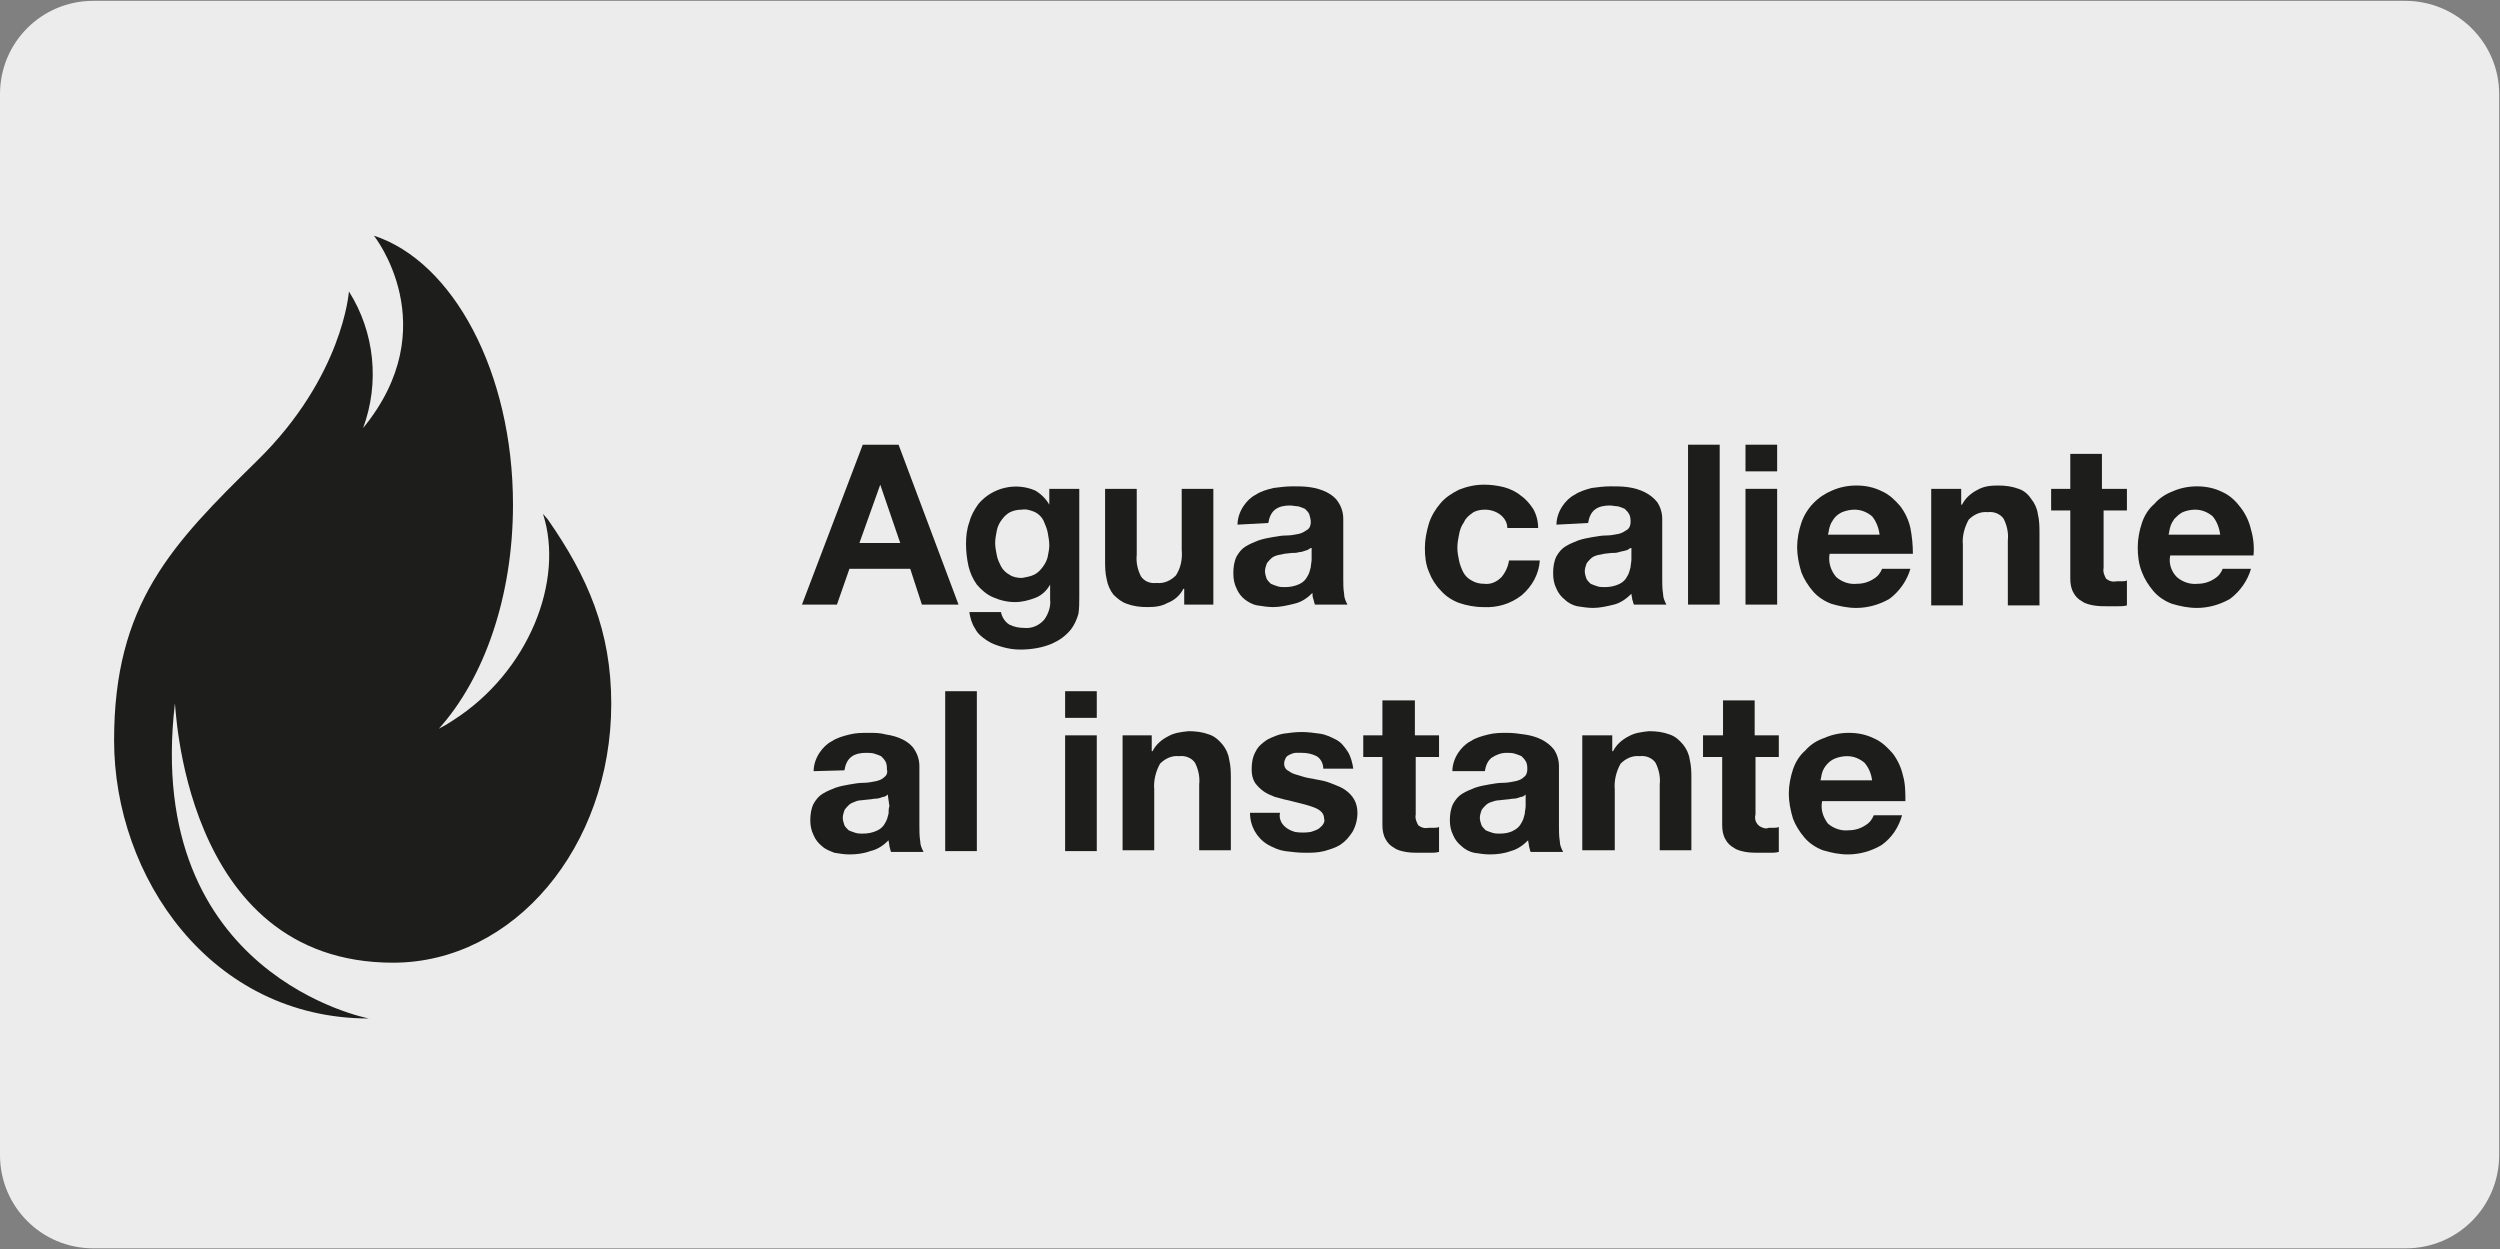 <?xml version="1.0" encoding="utf-8"?>
<!-- Generator: Adobe Illustrator 27.0.1, SVG Export Plug-In . SVG Version: 6.00 Build 0)  -->
<svg version="1.1" id="Layer_1" xmlns="http://www.w3.org/2000/svg" xmlns:xlink="http://www.w3.org/1999/xlink" x="0px" y="0px"
	 viewBox="0 0 300.2 150" style="enable-background:new 0 0 300.2 150;" xml:space="preserve">
<rect x="0" y="0" width="300.2" height="150" fill="#808080" stroke="none"/>
<style type="text/css">
	.st0{fill:#EDECEC;}
	.st1{fill:#1D1D1B;}
</style>
<path class="st0" d="M11.2,0.1h277.6c6.2,0,11.3,5,11.3,11.2c0,0,0,0,0,0v127.4c0,6.2-5,11.2-11.2,11.2H11.2
	c-6.2,0-11.2-5-11.2-11.2c0,0,0,0,0,0V11.3C0,5.1,5,0.1,11.2,0.1z"/>
<g>
	<path class="st1" d="M107.9,53.4l7.2,19.2h-4.4l-1.4-4.3H102l-1.5,4.3h-4.2l7.3-19.2H107.9z M108.1,65.2l-2.4-7l-2.5,7H108.1z"/>
	<path class="st1" d="M129.5,73.7c-0.2,0.7-0.5,1.4-1,2c-0.6,0.7-1.3,1.2-2.2,1.6c-1.2,0.5-2.5,0.7-3.8,0.7c-0.7,0-1.4-0.1-2.1-0.3
		c-0.7-0.2-1.3-0.4-1.9-0.8c-0.6-0.4-1.1-0.8-1.4-1.4c-0.4-0.6-0.6-1.3-0.7-2h3.8c0.1,0.6,0.5,1.2,1,1.5c0.6,0.3,1.2,0.4,1.8,0.4
		c0.9,0.1,1.8-0.3,2.4-1c0.5-0.7,0.8-1.6,0.7-2.4v-1.8c-0.4,0.7-1,1.3-1.8,1.6c-0.8,0.3-1.6,0.5-2.4,0.5c-0.9,0-1.8-0.2-2.7-0.6
		c-0.7-0.3-1.4-0.9-1.9-1.5c-0.5-0.7-0.8-1.4-1-2.2c-0.2-0.9-0.3-1.8-0.3-2.7c0-0.9,0.1-1.8,0.4-2.6c0.2-0.8,0.6-1.5,1.1-2.2
		c1.7-2,4.5-2.6,6.8-1.6c0.7,0.4,1.3,1,1.7,1.7v-1.9h3.6v13C129.6,72.4,129.6,73,129.5,73.7z M124.2,69c0.4-0.2,0.7-0.5,1-0.9
		c0.3-0.4,0.5-0.8,0.6-1.2c0.1-0.5,0.2-1,0.2-1.4c0-0.5-0.1-1.1-0.2-1.6c-0.1-0.5-0.3-0.9-0.5-1.4c-0.2-0.4-0.6-0.8-1-1
		c-0.5-0.2-1-0.4-1.6-0.3c-0.5,0-1,0.1-1.4,0.3c-0.4,0.2-0.7,0.5-1,0.9c-0.3,0.4-0.5,0.8-0.6,1.3c-0.1,0.5-0.2,1-0.2,1.5
		c0,0.5,0.1,1,0.2,1.5c0.1,0.5,0.3,0.9,0.5,1.3c0.2,0.4,0.6,0.8,1,1c0.4,0.3,1,0.4,1.5,0.4C123.3,69.3,123.8,69.2,124.2,69z"/>
	<path class="st1" d="M142.2,72.6v-1.9h-0.1c-0.4,0.8-1.1,1.4-1.9,1.7c-0.7,0.4-1.5,0.5-2.4,0.5c-0.9,0-1.7-0.1-2.5-0.4
		c-0.6-0.2-1.1-0.6-1.6-1.1c-0.4-0.5-0.7-1.2-0.8-1.8c-0.2-0.8-0.2-1.6-0.2-2.3v-8.6h3.8v7.9c-0.1,0.9,0.1,1.8,0.5,2.6
		c0.4,0.6,1.1,0.9,1.9,0.8c0.9,0.1,1.7-0.3,2.3-0.9c0.6-0.9,0.8-2,0.7-3.1v-7.3h3.8v13.9L142.2,72.6z"/>
	<path class="st1" d="M148.6,63c0-0.8,0.3-1.6,0.7-2.2c0.4-0.6,0.9-1.1,1.5-1.4c0.6-0.4,1.3-0.6,2.1-0.8c0.8-0.1,1.5-0.2,2.3-0.2
		c0.7,0,1.4,0,2.1,0.1c0.7,0.1,1.4,0.3,2,0.6c0.6,0.3,1.1,0.7,1.4,1.2c0.4,0.6,0.6,1.3,0.6,2v7.2c0,0.6,0,1.2,0.1,1.8
		c0,0.5,0.2,0.9,0.4,1.3h-3.9c-0.1-0.2-0.1-0.4-0.2-0.7c-0.1-0.2-0.1-0.5-0.1-0.7c-0.6,0.6-1.3,1.1-2.2,1.3
		c-0.8,0.2-1.7,0.4-2.5,0.4c-0.6,0-1.3-0.1-1.9-0.2c-0.6-0.1-1.1-0.4-1.5-0.7c-0.4-0.3-0.8-0.8-1-1.3c-0.3-0.6-0.4-1.2-0.4-1.9
		c0-0.7,0.1-1.4,0.4-2c0.3-0.5,0.6-0.9,1.1-1.2c0.5-0.3,1-0.5,1.5-0.7c0.6-0.2,1.1-0.3,1.7-0.4c0.6-0.1,1.1-0.2,1.7-0.2
		c0.5,0,1-0.1,1.5-0.2c0.4-0.1,0.7-0.3,1-0.5c0.3-0.2,0.4-0.6,0.4-0.9c0-0.3-0.1-0.7-0.2-1c-0.1-0.2-0.3-0.4-0.5-0.6
		c-0.2-0.1-0.5-0.2-0.8-0.3c-0.3,0-0.7-0.1-1-0.1c-0.6,0-1.3,0.1-1.8,0.5c-0.5,0.4-0.7,1-0.8,1.6L148.6,63z M157.4,65.8
		c-0.2,0.1-0.4,0.3-0.6,0.3c-0.3,0.1-0.5,0.2-0.8,0.2c-0.3,0.1-0.6,0.1-0.9,0.1l-0.9,0.1c-0.3,0.1-0.6,0.1-0.9,0.2
		c-0.3,0.1-0.5,0.2-0.7,0.4c-0.2,0.2-0.4,0.4-0.5,0.6c-0.1,0.3-0.2,0.6-0.2,0.9c0,0.3,0.1,0.6,0.2,0.9c0.1,0.2,0.3,0.4,0.5,0.6
		c0.2,0.1,0.5,0.2,0.8,0.3c0.3,0.1,0.6,0.1,0.9,0.1c0.6,0,1.2-0.1,1.8-0.4c0.4-0.2,0.7-0.5,0.9-0.9c0.2-0.3,0.3-0.7,0.4-1.1
		c0-0.3,0.1-0.6,0.1-0.9V65.8z"/>
	<path class="st1" d="M178.3,61.2c-0.5,0-1.1,0.1-1.5,0.4c-0.4,0.3-0.8,0.6-1,1.1c-0.3,0.4-0.5,0.9-0.6,1.5c-0.1,0.5-0.2,1-0.2,1.6
		c0,0.5,0.1,1,0.2,1.5c0.1,0.5,0.3,1,0.5,1.4c0.2,0.4,0.6,0.8,1,1c0.5,0.3,1,0.4,1.5,0.4c0.8,0.1,1.5-0.2,2.1-0.8
		c0.5-0.6,0.8-1.3,0.9-2h3.7c-0.1,1.6-0.9,3.1-2.2,4.2c-1.3,1-2.9,1.5-4.6,1.4c-1,0-2-0.2-2.9-0.5c-0.8-0.3-1.6-0.8-2.2-1.5
		c-0.6-0.6-1.1-1.4-1.4-2.2c-0.4-0.9-0.5-1.9-0.5-2.9c0-1,0.2-2,0.5-3c0.3-0.9,0.8-1.7,1.4-2.4c0.6-0.7,1.4-1.2,2.2-1.6
		c1-0.4,2-0.6,3-0.6c0.8,0,1.6,0.1,2.4,0.3c0.7,0.2,1.4,0.5,2,1c0.6,0.4,1.1,1,1.5,1.6c0.4,0.7,0.6,1.5,0.6,2.3h-3.7
		C181,62.2,179.8,61.2,178.3,61.2C178.4,61.2,178.4,61.2,178.3,61.2L178.3,61.2z"/>
	<path class="st1" d="M186.9,63c0-0.8,0.3-1.6,0.7-2.2c0.4-0.6,0.9-1.1,1.5-1.4c0.6-0.4,1.3-0.6,2-0.8c0.8-0.1,1.5-0.2,2.3-0.2
		c0.7,0,1.4,0,2.1,0.1c0.7,0.1,1.4,0.3,2,0.6c0.6,0.3,1.1,0.7,1.5,1.2c0.4,0.6,0.6,1.3,0.6,2v7.2c0,0.6,0,1.2,0.1,1.8
		c0,0.5,0.2,0.9,0.4,1.3h-3.9c-0.1-0.2-0.1-0.4-0.2-0.6c0-0.2-0.1-0.5-0.1-0.7c-0.6,0.6-1.3,1.1-2.1,1.3c-0.8,0.2-1.7,0.4-2.5,0.4
		c-0.6,0-1.3-0.1-1.9-0.2c-0.5-0.1-1.1-0.4-1.5-0.8c-0.4-0.3-0.8-0.8-1-1.3c-0.3-0.6-0.4-1.2-0.4-1.9c0-0.7,0.1-1.4,0.4-2
		c0.3-0.5,0.6-0.9,1.1-1.2c0.5-0.3,1-0.5,1.5-0.7c0.6-0.2,1.1-0.3,1.7-0.4c0.6-0.1,1.1-0.2,1.7-0.2c0.5,0,1-0.1,1.5-0.2
		c0.4-0.1,0.7-0.3,1-0.5c0.3-0.2,0.4-0.6,0.4-0.9c0-0.3,0-0.7-0.2-1c-0.1-0.2-0.3-0.4-0.5-0.6c-0.2-0.1-0.5-0.2-0.8-0.3
		c-0.3,0-0.7-0.1-1-0.1c-0.6,0-1.3,0.1-1.8,0.5c-0.5,0.4-0.7,1-0.8,1.6L186.9,63z M195.8,65.8c-0.2,0.1-0.4,0.3-0.6,0.3
		c-0.3,0.1-0.5,0.1-0.8,0.2c-0.3,0.1-0.6,0.1-0.9,0.1l-0.9,0.1c-0.3,0.1-0.6,0.1-0.9,0.2c-0.3,0.1-0.5,0.2-0.7,0.4
		c-0.2,0.2-0.4,0.4-0.5,0.6c-0.1,0.3-0.2,0.6-0.2,0.9c0,0.3,0.1,0.6,0.2,0.9c0.1,0.2,0.3,0.4,0.5,0.6c0.2,0.1,0.5,0.2,0.8,0.3
		c0.3,0.1,0.6,0.1,0.9,0.1c0.6,0,1.2-0.1,1.8-0.4c0.4-0.2,0.7-0.5,0.9-0.9c0.2-0.3,0.3-0.7,0.4-1.1c0-0.3,0.1-0.6,0.1-0.9V65.8z"/>
	<path class="st1" d="M206.5,53.4v19.2h-3.8V53.4H206.5z"/>
	<path class="st1" d="M209.6,56.6v-3.2h3.8v3.2H209.6z M213.4,58.7v13.9h-3.8V58.7L213.4,58.7z"/>
	<path class="st1" d="M220.5,69.3c0.7,0.6,1.6,0.9,2.5,0.8c0.7,0,1.4-0.2,2-0.6c0.5-0.3,0.8-0.7,1-1.2h3.4c-0.4,1.4-1.3,2.7-2.5,3.6
		c-1.2,0.7-2.6,1.1-4,1.1c-1,0-2-0.2-3-0.5c-0.8-0.3-1.6-0.8-2.2-1.5c-0.6-0.7-1.1-1.5-1.4-2.3c-0.3-1-0.5-2-0.5-3
		c0-1,0.2-2,0.5-2.9c0.6-1.8,2-3.2,3.7-3.9c0.9-0.4,1.9-0.6,2.9-0.6c1.1,0,2.1,0.2,3.1,0.7c0.9,0.4,1.6,1.1,2.2,1.8
		c0.6,0.8,1,1.7,1.2,2.6c0.2,1,0.3,2.1,0.3,3.1h-10C219.5,67.6,219.9,68.6,220.5,69.3z M224.8,62c-0.6-0.5-1.3-0.8-2.1-0.8
		c-0.5,0-1,0.1-1.5,0.3c-0.4,0.2-0.7,0.4-1,0.8c-0.2,0.3-0.4,0.6-0.5,1c-0.1,0.3-0.1,0.6-0.2,0.9h6.2
		C225.6,63.4,225.3,62.6,224.8,62L224.8,62z"/>
	<path class="st1" d="M235.5,58.7v1.9h0.1c0.4-0.8,1.1-1.4,1.9-1.8c0.7-0.4,1.5-0.5,2.4-0.5c0.9,0,1.7,0.1,2.5,0.4
		c0.6,0.2,1.1,0.6,1.5,1.2c0.4,0.5,0.7,1.1,0.8,1.8c0.2,0.8,0.2,1.6,0.2,2.4v8.6h-3.8v-7.8c0.1-0.9-0.1-1.8-0.5-2.6
		c-0.4-0.6-1.2-0.9-1.9-0.8c-0.9-0.1-1.7,0.3-2.3,0.9c-0.5,0.9-0.8,2-0.7,3v7.3h-3.8V58.7L235.5,58.7z"/>
	<path class="st1" d="M255.4,58.7v2.6h-2.8v6.9c-0.1,0.5,0.1,0.9,0.3,1.3c0.4,0.3,0.8,0.4,1.3,0.3h0.6c0.2,0,0.4,0,0.6-0.1v3
		c-0.4,0.1-0.7,0.1-1.1,0.1h-1.2c-0.6,0-1.1,0-1.7-0.1c-0.5-0.1-1-0.2-1.4-0.5c-0.4-0.2-0.8-0.6-1-1c-0.3-0.5-0.4-1.1-0.4-1.7v-8.2
		h-2.3v-2.6h2.3v-4.2h3.8v4.2L255.4,58.7z"/>
	<path class="st1" d="M261.4,69.3c0.7,0.6,1.6,0.9,2.5,0.8c0.7,0,1.4-0.2,2-0.6c0.5-0.3,0.8-0.7,1-1.2h3.4c-0.4,1.4-1.3,2.7-2.5,3.6
		c-1.2,0.7-2.6,1.1-4,1.1c-1,0-2-0.2-3-0.5c-0.8-0.3-1.6-0.8-2.2-1.5c-0.6-0.7-1.1-1.5-1.4-2.3c-0.4-1-0.5-2-0.5-3
		c0-1,0.2-2,0.5-2.9c0.3-0.9,0.8-1.7,1.5-2.3c0.6-0.7,1.4-1.2,2.2-1.5c0.9-0.4,1.9-0.6,2.9-0.6c1.1,0,2.1,0.2,3.1,0.7
		c0.9,0.4,1.6,1.1,2.2,1.9c0.6,0.8,1,1.7,1.2,2.6c0.3,1,0.4,2.1,0.3,3.1h-10C260.4,67.6,260.7,68.6,261.4,69.3z M265.7,62
		c-0.6-0.5-1.3-0.8-2.1-0.8c-0.5,0-1,0.1-1.5,0.3c-0.4,0.2-0.7,0.5-1,0.8c-0.2,0.3-0.4,0.6-0.5,1c-0.1,0.3-0.1,0.6-0.2,0.9h6.2
		C266.5,63.4,266.2,62.6,265.7,62L265.7,62z"/>
	<path class="st1" d="M97.7,92.6c0-0.8,0.3-1.6,0.7-2.2c0.4-0.6,0.9-1.1,1.5-1.4c0.6-0.4,1.3-0.6,2.1-0.8c0.8-0.2,1.5-0.2,2.3-0.2
		c0.7,0,1.4,0,2.1,0.2c0.7,0.1,1.4,0.3,2,0.6c0.6,0.3,1.1,0.7,1.4,1.2c0.4,0.6,0.6,1.3,0.6,2v7.2c0,0.6,0,1.2,0.1,1.8
		c0,0.5,0.2,0.9,0.4,1.3H107c-0.1-0.2-0.1-0.4-0.2-0.7c0-0.2-0.1-0.5-0.1-0.7c-0.6,0.6-1.3,1.1-2.2,1.3c-0.8,0.3-1.7,0.4-2.5,0.4
		c-0.6,0-1.2-0.1-1.8-0.2c-0.5-0.2-1.1-0.4-1.5-0.8c-0.4-0.3-0.8-0.8-1-1.3c-0.3-0.6-0.4-1.2-0.4-1.8c0-0.7,0.1-1.4,0.4-2
		c0.3-0.5,0.6-0.9,1.1-1.2c0.5-0.3,1-0.5,1.5-0.7c0.6-0.2,1.1-0.3,1.7-0.4c0.6-0.1,1.1-0.2,1.7-0.2c0.5,0,1-0.1,1.5-0.2
		c0.4-0.1,0.7-0.2,1-0.5c0.3-0.2,0.4-0.6,0.3-0.9c0-0.3,0-0.7-0.2-1c-0.1-0.2-0.3-0.4-0.5-0.6c-0.2-0.1-0.5-0.2-0.8-0.3
		c-0.3-0.1-0.7-0.1-1-0.1c-0.6,0-1.3,0.1-1.8,0.5c-0.5,0.4-0.7,1-0.8,1.6L97.7,92.6z M106.6,95.4c-0.2,0.2-0.4,0.3-0.6,0.3
		c-0.3,0.1-0.5,0.2-0.8,0.2c-0.3,0-0.6,0.1-0.9,0.1l-0.9,0.1c-0.3,0-0.6,0.1-0.8,0.2c-0.3,0.1-0.5,0.2-0.7,0.4
		c-0.2,0.2-0.4,0.4-0.5,0.6c-0.1,0.3-0.2,0.6-0.2,0.9c0,0.3,0.1,0.6,0.2,0.9c0.1,0.2,0.3,0.4,0.5,0.6c0.2,0.1,0.5,0.2,0.8,0.3
		c0.3,0.1,0.6,0.1,0.9,0.1c0.6,0,1.2-0.1,1.8-0.4c0.4-0.2,0.7-0.5,0.9-0.9c0.2-0.3,0.3-0.7,0.4-1.1c0-0.3,0-0.6,0.1-0.9L106.6,95.4z
		"/>
	<path class="st1" d="M117.3,83v19.2h-3.8V83H117.3z"/>
	<path class="st1" d="M127.9,86.2V83h3.8v3.2H127.9z M131.7,88.3v13.9h-3.8V88.3H131.7z"/>
	<path class="st1" d="M138.3,88.3v1.9h0.1c0.4-0.8,1.1-1.4,1.9-1.8c0.7-0.4,1.5-0.5,2.4-0.6c0.9,0,1.7,0.1,2.5,0.4
		c0.6,0.2,1.1,0.6,1.6,1.2c0.4,0.5,0.7,1.1,0.8,1.8c0.2,0.8,0.2,1.6,0.2,2.3v8.6h-3.8v-7.9c0.1-0.9-0.1-1.8-0.5-2.6
		c-0.4-0.6-1.2-0.9-1.9-0.8c-0.9-0.1-1.7,0.3-2.3,0.9c-0.5,0.9-0.8,2-0.7,3.1v7.3h-3.8V88.3H138.3z"/>
	<path class="st1" d="M153.9,98.8c0.2,0.3,0.4,0.5,0.7,0.7c0.3,0.2,0.6,0.3,0.9,0.4c0.6,0.1,1.3,0.1,1.9,0c0.3-0.1,0.6-0.2,0.8-0.3
		c0.2-0.1,0.4-0.3,0.6-0.5c0.2-0.3,0.3-0.5,0.2-0.8c0-0.6-0.4-1-1.1-1.3c-1-0.4-2.1-0.6-3.2-0.9c-0.6-0.1-1.1-0.3-1.6-0.4
		c-0.5-0.2-1-0.4-1.4-0.7c-0.4-0.3-0.7-0.6-1-1c-0.3-0.5-0.4-1-0.4-1.6c0-0.8,0.1-1.5,0.5-2.2c0.3-0.6,0.8-1,1.4-1.4
		c0.6-0.3,1.3-0.6,1.9-0.7c0.7-0.1,1.5-0.2,2.2-0.2c0.7,0,1.5,0.1,2.2,0.2c0.7,0.1,1.3,0.4,1.9,0.7c0.6,0.3,1,0.8,1.4,1.4
		c0.4,0.6,0.6,1.4,0.7,2.1h-3.6c0-0.6-0.3-1.2-0.8-1.5c-0.6-0.3-1.2-0.4-1.8-0.4c-0.2,0-0.5,0-0.7,0c-0.2,0-0.5,0.1-0.7,0.2
		c-0.2,0.1-0.4,0.2-0.5,0.4c-0.1,0.2-0.2,0.4-0.2,0.7c0,0.3,0.1,0.6,0.4,0.8c0.3,0.2,0.6,0.4,1,0.5c0.4,0.1,0.9,0.3,1.4,0.4l1.6,0.3
		c0.6,0.1,1.1,0.3,1.6,0.5c0.5,0.2,1,0.4,1.4,0.7c0.4,0.3,0.8,0.7,1,1.1c0.3,0.5,0.4,1.1,0.4,1.6c0,0.8-0.2,1.6-0.6,2.3
		c-0.4,0.6-0.8,1.1-1.4,1.5c-0.6,0.4-1.3,0.6-2,0.8c-0.8,0.2-1.5,0.2-2.3,0.2c-0.8,0-1.6-0.1-2.4-0.2c-0.7-0.1-1.4-0.4-2.1-0.8
		c-1.3-0.8-2.1-2.2-2.1-3.8h3.6C153.6,98.1,153.7,98.4,153.9,98.8L153.9,98.8z"/>
	<path class="st1" d="M172.8,88.3v2.6H170v6.9c-0.1,0.5,0.1,0.9,0.3,1.3c0.4,0.3,0.8,0.4,1.3,0.3h0.6c0.2,0,0.4,0,0.6-0.1v3
		c-0.4,0.1-0.7,0.1-1.1,0.1h-1.2c-0.6,0-1.1,0-1.7-0.1c-0.5-0.1-1-0.2-1.4-0.5c-0.4-0.2-0.8-0.6-1-1c-0.3-0.5-0.4-1.1-0.4-1.7v-8.2
		h-2.3v-2.6h2.3v-4.2h3.9v4.2H172.8z"/>
	<path class="st1" d="M174.4,92.6c0-0.8,0.3-1.6,0.7-2.2c0.4-0.6,0.9-1.1,1.5-1.4c0.6-0.4,1.3-0.6,2.1-0.8c0.8-0.2,1.5-0.2,2.3-0.2
		c0.7,0,1.4,0.1,2.1,0.2c0.7,0.1,1.4,0.3,2,0.6c0.6,0.3,1.1,0.7,1.5,1.2c0.4,0.6,0.6,1.3,0.6,2v7.2c0,0.6,0,1.2,0.1,1.8
		c0,0.5,0.2,0.9,0.4,1.3h-3.9c-0.1-0.2-0.1-0.4-0.2-0.7c0-0.2-0.1-0.5-0.1-0.7c-0.6,0.6-1.3,1.1-2.1,1.3c-0.8,0.3-1.7,0.4-2.5,0.4
		c-0.6,0-1.3-0.1-1.9-0.2c-0.5-0.1-1.1-0.4-1.5-0.8c-0.4-0.3-0.8-0.8-1-1.3c-0.3-0.6-0.4-1.2-0.4-1.8c0-0.7,0.1-1.4,0.4-2
		c0.3-0.5,0.6-0.9,1.1-1.2c0.5-0.3,1-0.5,1.5-0.7c0.6-0.2,1.1-0.3,1.7-0.4c0.6-0.1,1.1-0.2,1.7-0.2c0.5,0,1-0.1,1.5-0.2
		c0.4-0.1,0.7-0.2,1-0.5c0.3-0.2,0.4-0.6,0.4-0.9c0-0.3,0-0.7-0.2-1c-0.1-0.2-0.3-0.4-0.5-0.6c-0.2-0.1-0.5-0.2-0.8-0.3
		c-0.3-0.1-0.7-0.1-1-0.1c-0.6,0-1.2,0.2-1.8,0.6c-0.5,0.4-0.7,1-0.8,1.6L174.4,92.6z M183.2,95.4c-0.2,0.2-0.4,0.3-0.6,0.3
		c-0.3,0.1-0.5,0.2-0.8,0.2c-0.3,0-0.6,0.1-0.9,0.1l-0.9,0.1c-0.3,0-0.6,0.1-0.9,0.2c-0.3,0.1-0.5,0.2-0.7,0.4
		c-0.2,0.2-0.4,0.4-0.5,0.6c-0.1,0.3-0.2,0.6-0.2,0.9c0,0.3,0.1,0.6,0.2,0.9c0.1,0.2,0.3,0.4,0.5,0.6c0.2,0.1,0.5,0.2,0.8,0.3
		c0.3,0.1,0.6,0.1,0.9,0.1c0.6,0,1.2-0.1,1.7-0.4c0.4-0.2,0.7-0.5,0.9-0.9c0.2-0.3,0.3-0.7,0.4-1.1c0-0.3,0.1-0.6,0.1-0.9V95.4z"/>
	<path class="st1" d="M193.6,88.3v1.9h0.1c0.4-0.8,1.1-1.4,1.9-1.8c0.7-0.4,1.5-0.5,2.4-0.6c0.9,0,1.7,0.1,2.5,0.4
		c0.6,0.2,1.1,0.6,1.6,1.2c0.4,0.5,0.7,1.1,0.8,1.8c0.2,0.8,0.2,1.6,0.2,2.3v8.6h-3.8v-7.9c0.1-0.9-0.1-1.8-0.5-2.6
		c-0.4-0.6-1.2-0.9-1.9-0.8c-0.9-0.1-1.7,0.3-2.3,0.9c-0.5,0.9-0.8,2-0.7,3.1v7.3H190V88.3H193.6z"/>
	<path class="st1" d="M213.6,88.3v2.6h-2.8v6.9c-0.2,0.7,0.2,1.4,0.9,1.6c0,0,0,0,0,0c0.2,0.1,0.5,0.1,0.7,0h0.6
		c0.2,0,0.4,0,0.6-0.1v3c-0.4,0.1-0.7,0.1-1.1,0.1h-1.2c-0.6,0-1.1,0-1.7-0.1c-0.5-0.1-1-0.2-1.4-0.5c-0.4-0.2-0.8-0.6-1-1
		c-0.3-0.5-0.4-1.1-0.4-1.7v-8.2h-2.3v-2.6h2.4v-4.2h3.8v4.2H213.6z"/>
	<path class="st1" d="M219.5,98.9c0.7,0.6,1.6,0.9,2.5,0.8c0.7,0,1.4-0.2,2-0.6c0.5-0.3,0.8-0.7,1-1.2h3.4c-0.4,1.4-1.2,2.7-2.5,3.6
		c-1.2,0.7-2.6,1.1-4,1.1c-1,0-2-0.2-3-0.5c-0.8-0.3-1.6-0.8-2.2-1.5c-0.6-0.7-1.1-1.5-1.4-2.3c-0.3-1-0.5-2-0.5-3
		c0-1,0.2-2,0.5-2.9c0.3-0.9,0.8-1.7,1.5-2.3c0.6-0.7,1.4-1.2,2.3-1.5c0.9-0.4,1.9-0.6,2.9-0.6c1.1,0,2.1,0.2,3.1,0.7
		c0.9,0.4,1.6,1.1,2.2,1.8c0.6,0.8,1,1.7,1.2,2.6c0.3,1,0.3,2.1,0.3,3.1h-10C218.6,97.2,218.9,98.1,219.5,98.9L219.5,98.9z
		 M223.9,91.6c-0.6-0.5-1.3-0.8-2.1-0.8c-0.5,0-1,0.1-1.5,0.3c-0.7,0.3-1.3,1-1.5,1.7c-0.1,0.3-0.1,0.6-0.2,0.9h6.2
		C224.7,92.9,224.4,92.2,223.9,91.6z"/>
	<path class="st1" d="M21,84.5c0.1-0.8,0.6,31.1,26.2,31.1c14.5,0,26.2-13.9,26.2-31.1c0-8.7-2.8-15.2-7.6-22.1l-0.6-0.7
		c2.6,8-1.7,19-10.8,24.8c-0.6,0.4-1.1,0.7-1.7,1c5.4-6,8.9-15.8,8.9-26.9c0-15.9-7.2-29.2-16.7-32.3c0,0,8.7,10.9-1.3,23.1
		C45.6,46,45,39.9,41.9,35c0,0-0.7,10.2-11,20.3S13.7,72.5,13.7,88.9s11.6,33.4,30.6,33.4C44.3,122.3,17.2,117.2,21,84.5"/>
</g>
</svg>
